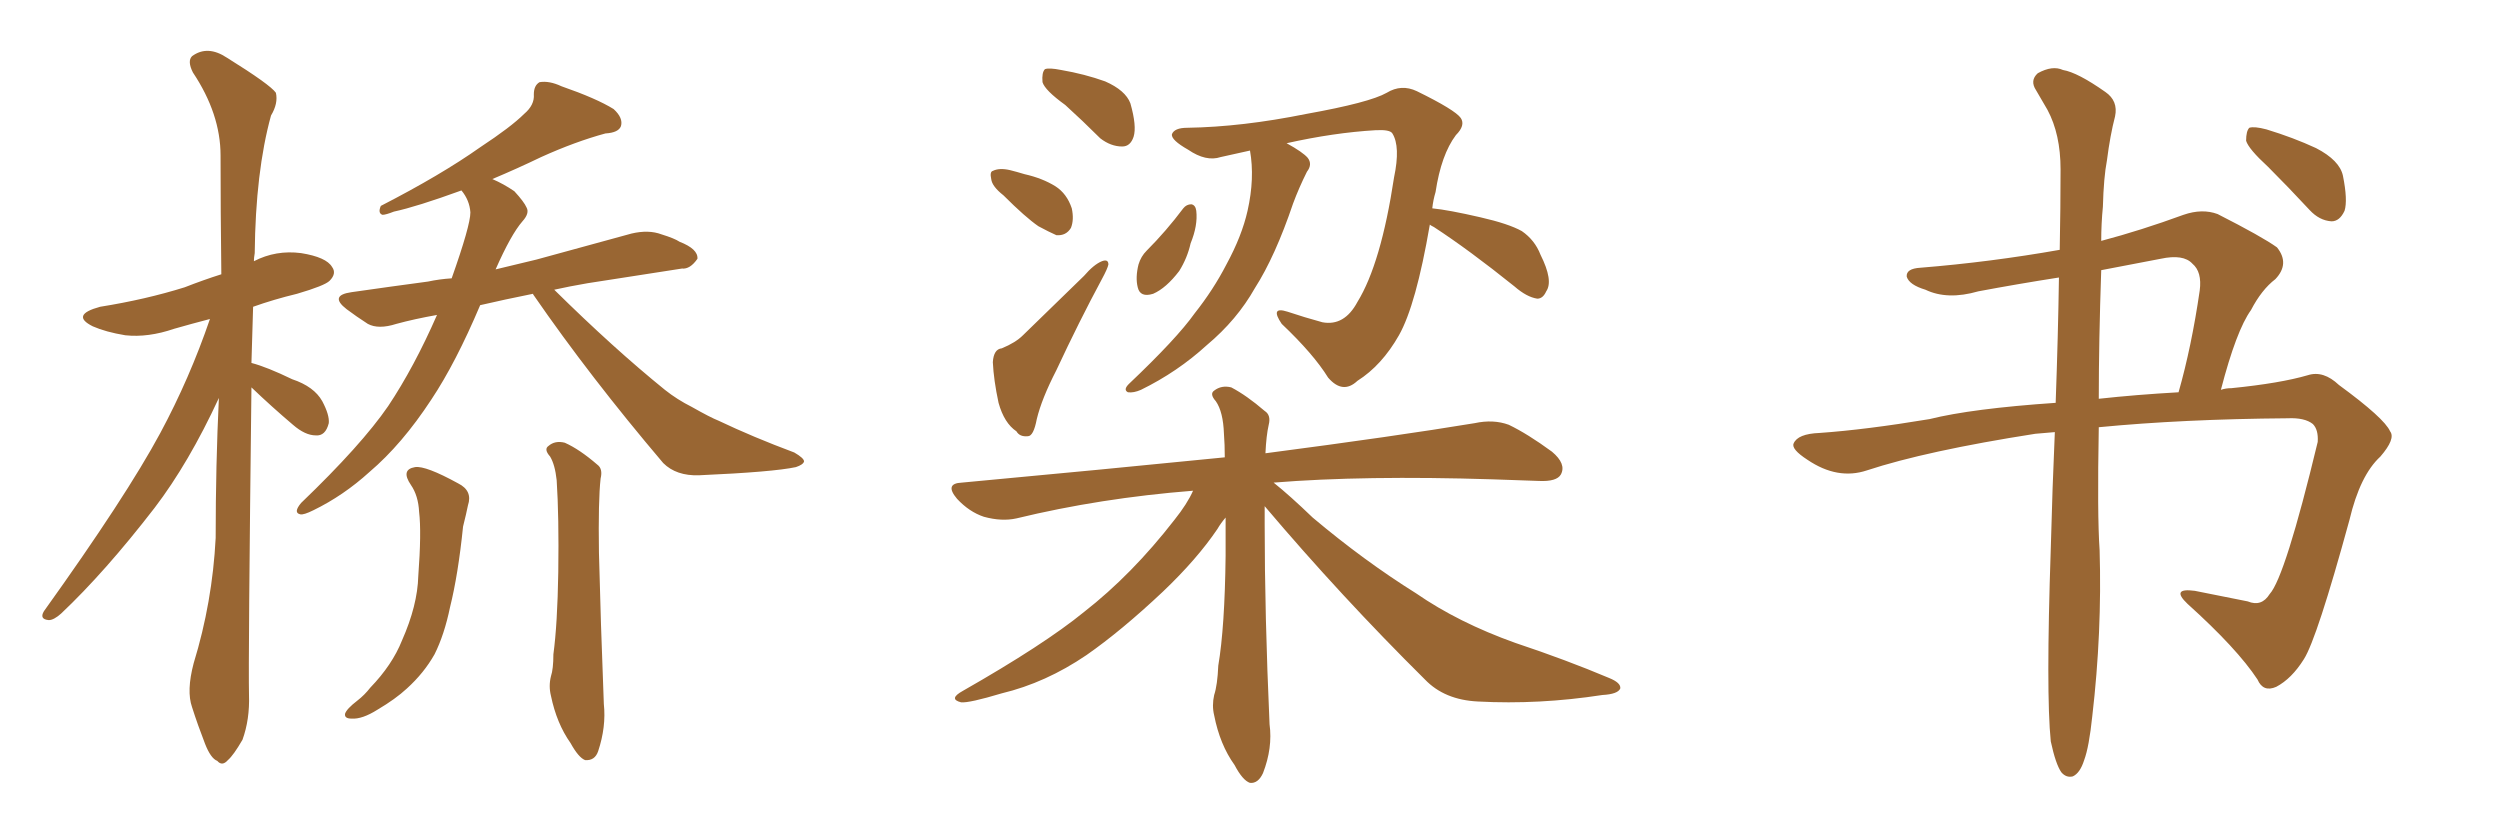 <svg xmlns="http://www.w3.org/2000/svg" xmlns:xlink="http://www.w3.org/1999/xlink" width="450" height="150"><path fill="#996633" padding="10" d="M45.26 69.73L45.26 69.73Q44.68 118.80 44.82 125.10L44.82 125.10Q44.97 129.49 43.65 133.15L43.65 133.15Q42.04 135.94 41.02 136.82L41.02 136.82Q39.99 137.99 39.11 136.96L39.11 136.96Q37.94 136.52 36.91 133.89L36.91 133.89Q35.60 130.52 34.57 127.29L34.57 127.29Q33.54 124.37 34.86 119.38L34.86 119.38Q38.23 108.40 38.82 96.83L38.82 96.83Q38.82 83.64 39.40 71.63L39.40 71.63Q33.98 83.35 27.83 91.41L27.83 91.41Q18.90 102.98 10.99 110.45L10.99 110.45Q9.67 111.62 8.79 111.62L8.79 111.62Q7.03 111.47 7.91 110.01L7.91 110.01Q22.71 89.36 28.86 77.93L28.86 77.93Q34.13 68.12 37.79 57.42L37.79 57.42Q34.42 58.30 31.35 59.18L31.35 59.18Q26.66 60.79 22.56 60.35L22.56 60.35Q19.04 59.77 16.70 58.74L16.70 58.74Q12.60 56.69 18.02 55.22L18.02 55.22Q26.22 53.91 33.25 51.71L33.25 51.71Q36.62 50.39 39.84 49.37L39.84 49.37Q39.70 37.79 39.70 27.98L39.70 27.98Q39.70 20.51 34.72 13.04L34.72 13.04Q33.69 10.99 34.57 10.11L34.57 10.11Q37.35 8.06 40.87 10.40L40.87 10.40Q48.63 15.23 49.66 16.70L49.66 16.70Q50.10 18.60 48.78 20.80L48.78 20.80Q46.00 30.91 45.85 45.56L45.85 45.56Q45.70 46.44 45.70 47.02L45.70 47.02Q49.66 44.97 54.20 45.56L54.20 45.56Q58.74 46.29 59.77 48.05L59.77 48.05Q60.64 49.22 59.33 50.54L59.33 50.54Q58.45 51.42 53.47 52.88L53.47 52.88Q49.22 53.91 45.56 55.22L45.56 55.22Q45.41 60.35 45.26 65.33L45.26 65.33Q48.05 66.06 52.59 68.26L52.59 68.26Q56.54 69.58 58.01 72.22L58.01 72.22Q59.33 74.71 59.18 76.17L59.18 76.17Q58.59 78.52 56.84 78.37L56.84 78.37Q54.93 78.37 52.73 76.46L52.73 76.46Q48.93 73.24 45.26 69.73ZM95.95 52.88L95.95 52.88Q90.82 53.91 86.43 54.93L86.43 54.93Q82.03 65.33 77.64 71.92L77.64 71.92Q72.36 79.98 66.50 84.96L66.50 84.96Q61.82 89.21 56.40 91.85L56.40 91.85Q54.64 92.72 54.05 92.58L54.05 92.58Q52.73 92.29 54.20 90.53L54.20 90.53Q65.04 80.13 69.87 73.10L69.87 73.10Q74.56 66.06 78.66 56.69L78.66 56.69Q74.56 57.42 71.34 58.30L71.34 58.30Q68.12 59.33 66.21 58.30L66.21 58.30Q64.16 56.98 62.40 55.66L62.40 55.66Q59.18 53.17 63.28 52.59L63.28 52.59Q70.46 51.56 77.05 50.68L77.05 50.68Q79.10 50.24 81.30 50.10L81.30 50.10Q84.67 40.58 84.67 38.23L84.67 38.23Q84.52 36.04 83.06 34.28L83.06 34.28Q75 37.21 70.90 38.09L70.90 38.09Q69.43 38.67 68.85 38.67L68.85 38.67Q67.97 38.38 68.55 37.06L68.55 37.06Q79.39 31.49 86.43 26.51L86.43 26.51Q91.99 22.85 94.34 20.51L94.34 20.51Q96.24 18.90 96.09 16.99L96.09 16.99Q96.09 15.38 97.12 14.79L97.12 14.79Q98.88 14.50 101.07 15.53L101.07 15.53Q107.37 17.72 110.45 19.63L110.45 19.63Q112.21 21.24 111.77 22.71L111.77 22.71Q111.33 23.88 108.98 24.02L108.98 24.02Q103.56 25.49 97.41 28.27L97.41 28.27Q93.16 30.32 88.62 32.23L88.62 32.23Q90.67 33.11 92.58 34.42L92.58 34.42Q94.34 36.33 94.78 37.35L94.78 37.35Q95.36 38.38 94.04 39.84L94.04 39.84Q91.99 42.19 89.21 48.49L89.21 48.49Q92.87 47.61 96.53 46.73L96.53 46.73Q105.18 44.38 113.67 42.04L113.67 42.04Q116.75 41.31 119.09 42.19L119.09 42.19Q121.44 42.92 122.31 43.51L122.31 43.51Q125.68 44.82 125.54 46.58L125.54 46.58Q124.22 48.49 122.75 48.34L122.75 48.34Q115.14 49.51 105.76 50.98L105.76 50.98Q102.39 51.56 99.76 52.15L99.76 52.15Q110.45 62.70 119.68 70.17L119.68 70.17Q121.88 71.92 124.51 73.24L124.51 73.24Q127.88 75.15 129.35 75.73L129.35 75.73Q135.50 78.66 142.97 81.45L142.97 81.45Q144.73 82.47 144.73 83.06L144.73 83.06Q144.58 83.64 143.26 84.08L143.26 84.08Q139.16 84.96 125.83 85.55L125.83 85.55Q121.73 85.69 119.38 83.35L119.38 83.35Q106.20 67.82 96.09 53.17L96.09 53.17Q95.95 53.03 95.95 52.88ZM99.02 82.18L99.02 82.18Q97.85 80.86 98.73 80.27L98.73 80.27Q99.90 79.25 101.66 79.69L101.66 79.69Q104.30 80.86 107.52 83.64L107.52 83.64Q108.54 84.38 108.11 86.13L108.11 86.13Q107.67 90.09 107.81 99.46L107.81 99.46Q108.11 111.77 108.69 126.71L108.69 126.71Q109.13 130.81 107.67 135.21L107.67 135.21Q107.08 136.96 105.32 136.82L105.32 136.82Q104.15 136.38 102.69 133.74L102.69 133.74Q100.20 130.22 99.17 125.24L99.17 125.24Q98.73 123.49 99.17 121.73L99.17 121.73Q99.61 120.41 99.61 117.77L99.61 117.77Q100.34 112.35 100.49 102.98L100.49 102.98Q100.63 93.02 100.20 86.43L100.20 86.43Q99.90 83.64 99.02 82.18ZM73.97 87.30L73.97 87.30L73.97 87.30Q72.07 84.52 74.71 84.08L74.71 84.08Q76.61 83.79 82.47 87.01L82.47 87.01Q85.11 88.33 84.23 90.97L84.23 90.97Q83.94 92.43 83.35 94.78L83.35 94.78Q82.47 103.42 81.01 109.28L81.01 109.28Q79.98 114.26 78.22 117.77L78.22 117.77Q76.32 121.14 73.24 123.93L73.24 123.93Q71.19 125.83 67.97 127.73L67.97 127.73Q65.19 129.49 63.28 129.35L63.28 129.35Q61.96 129.35 62.11 128.47L62.11 128.47Q62.40 127.59 64.31 126.12L64.31 126.12Q65.63 125.10 66.65 123.78L66.65 123.78Q70.61 119.68 72.36 115.28L72.36 115.28Q75.15 108.98 75.29 103.71L75.29 103.71Q75.88 95.80 75.44 92.14L75.44 92.14Q75.29 89.21 73.97 87.30ZM191.75 18.90L191.75 18.90Q188.09 16.26 187.65 14.79L187.65 14.79Q187.50 13.04 188.09 12.45L188.09 12.45Q188.82 12.16 191.02 12.60L191.02 12.60Q195.26 13.33 198.93 14.65L198.93 14.65Q202.59 16.26 203.47 18.60L203.47 18.60Q204.64 22.71 204.05 24.61L204.05 24.61Q203.47 26.37 202.00 26.37L202.00 26.37Q199.95 26.37 198.05 24.90L198.05 24.90Q194.82 21.68 191.75 18.90ZM180.62 35.16L180.62 35.16Q178.56 33.54 178.42 32.23L178.42 32.23Q178.13 30.91 178.71 30.76L178.71 30.76Q179.88 30.18 181.79 30.62L181.79 30.62Q182.96 30.91 184.42 31.35L184.42 31.35Q187.65 32.08 189.99 33.54L189.99 33.54Q192.04 34.86 192.92 37.50L192.92 37.50Q193.36 39.55 192.77 41.02L192.77 41.02Q191.89 42.48 190.14 42.33L190.14 42.33Q188.82 41.75 186.91 40.72L186.91 40.72Q184.57 39.11 180.62 35.16ZM180.32 62.70L180.32 62.70Q182.81 61.67 184.13 60.35L184.13 60.35Q189.26 55.37 195.12 49.66L195.12 49.66Q196.88 47.61 198.34 47.02L198.34 47.02Q199.51 46.58 199.51 47.61L199.51 47.61Q199.37 48.34 198.34 50.24L198.34 50.24Q194.24 57.86 190.14 66.65L190.14 66.65Q187.50 71.78 186.62 75.44L186.62 75.44Q186.04 78.52 185.01 78.52L185.01 78.52Q183.54 78.66 182.96 77.64L182.96 77.64Q180.76 76.17 179.74 72.51L179.74 72.51Q178.86 68.41 178.71 65.19L178.71 65.19Q178.86 62.84 180.32 62.70ZM212.99 37.50L212.99 37.50Q213.57 36.77 214.45 36.77L214.45 36.77Q215.19 36.91 215.33 37.94L215.33 37.94Q215.63 40.58 214.31 43.80L214.31 43.80Q213.72 46.44 212.26 48.78L212.26 48.78Q209.91 51.86 207.57 52.88L207.57 52.88Q205.22 53.61 204.79 51.71L204.79 51.71Q204.35 49.95 204.93 47.61L204.93 47.61Q205.37 46.14 206.40 45.12L206.40 45.12Q209.91 41.60 212.99 37.50ZM257.37 40.43L257.37 40.43Q254.88 54.93 251.81 60.35L251.81 60.35Q248.73 65.77 244.34 68.55L244.34 68.55Q241.70 71.04 239.06 67.97L239.06 67.97Q236.43 63.72 230.71 58.30L230.71 58.30Q228.52 55.08 231.74 56.10L231.74 56.10Q234.81 57.13 238.04 58.01L238.04 58.01Q241.99 58.74 244.34 54.35L244.34 54.35Q248.58 47.46 250.93 31.93L250.93 31.93Q252.10 26.37 250.63 24.02L250.63 24.02Q250.20 23.29 247.56 23.44L247.56 23.44Q240.09 23.88 231.59 25.78L231.59 25.78Q234.52 27.39 235.40 28.42L235.40 28.42Q236.28 29.59 235.25 30.91L235.25 30.91Q233.79 33.84 232.76 36.62L232.76 36.62Q229.54 46.14 225.88 51.86L225.88 51.86Q222.66 57.57 217.24 62.11L217.24 62.11Q211.96 66.94 205.37 70.17L205.37 70.17Q204.05 70.75 203.03 70.61L203.03 70.61Q202.15 70.17 203.17 69.14L203.17 69.14Q211.82 60.94 215.04 56.40L215.04 56.40Q218.41 52.15 220.75 47.61L220.75 47.61Q223.54 42.48 224.56 37.94L224.56 37.94Q225.88 32.08 225 27.10L225 27.10Q222.36 27.69 219.73 28.27L219.73 28.27Q217.09 29.15 213.87 26.95L213.87 26.95Q210.79 25.20 210.94 24.17L210.94 24.17Q211.38 23.00 213.72 23.00L213.72 23.00Q223.54 22.85 235.11 20.51L235.11 20.51Q246.53 18.46 249.61 16.70L249.61 16.70Q252.25 15.09 255.03 16.41L255.03 16.41Q261.91 19.78 262.94 21.24L262.94 21.24Q263.82 22.56 262.06 24.32L262.06 24.32Q259.42 27.83 258.40 34.57L258.40 34.57Q257.96 36.04 257.81 37.50L257.81 37.50Q260.74 37.79 266.46 39.11L266.46 39.11Q271.58 40.28 273.93 41.60L273.93 41.60Q276.27 43.21 277.29 45.85L277.29 45.85Q279.64 50.54 278.32 52.44L278.32 52.44Q277.73 53.76 276.71 53.76L276.71 53.76Q274.80 53.47 272.61 51.56L272.61 51.56Q264.40 44.97 258.11 40.87L258.11 40.87Q257.52 40.58 257.37 40.43ZM227.64 91.11L227.64 91.11L227.64 91.11Q227.64 92.58 227.64 94.34L227.64 94.34Q227.64 110.60 228.52 130.37L228.52 130.37Q229.10 134.62 227.34 139.16L227.34 139.16Q226.46 141.06 225 140.92L225 140.92Q223.68 140.48 222.22 137.70L222.22 137.70Q219.58 134.03 218.55 128.76L218.55 128.76Q218.12 127.00 218.55 125.10L218.55 125.10Q219.14 123.34 219.29 119.82L219.29 119.82Q220.46 112.94 220.61 100.05L220.61 100.05Q220.61 96.24 220.61 93.16L220.61 93.16Q219.73 94.19 219.14 95.21L219.14 95.21Q215.48 100.63 209.33 106.49L209.33 106.49Q201.86 113.53 195.56 117.92L195.56 117.92Q188.23 122.90 180.32 124.80L180.32 124.80Q174.46 126.56 173.00 126.42L173.00 126.42Q170.65 125.83 173.29 124.37L173.29 124.37Q187.94 116.02 195.12 110.16L195.12 110.16Q203.76 103.42 211.38 93.60L211.38 93.60Q213.72 90.67 214.75 88.33L214.75 88.33Q198.05 89.65 182.96 93.31L182.96 93.31Q180.32 93.90 177.10 93.02L177.10 93.02Q174.46 92.14 172.27 89.79L172.27 89.79Q169.92 87.01 173.14 86.87L173.14 86.87Q198.49 84.52 220.46 82.32L220.46 82.32Q220.46 79.98 220.31 78.08L220.31 78.08Q220.17 74.12 218.85 72.22L218.85 72.22Q217.68 70.90 218.55 70.31L218.55 70.31Q219.87 69.29 221.63 69.73L221.63 69.73Q224.41 71.19 227.64 73.97L227.64 73.97Q228.81 74.71 228.37 76.46L228.37 76.46Q227.93 78.37 227.78 81.59L227.78 81.59Q251.22 78.52 265.43 76.17L265.43 76.17Q268.80 75.44 271.58 76.46L271.58 76.46Q274.95 78.08 279.35 81.30L279.35 81.30Q281.98 83.50 280.96 85.40L280.96 85.40Q280.22 86.72 277.00 86.57L277.00 86.57Q273.19 86.43 268.65 86.28L268.65 86.28Q245.51 85.55 229.25 86.87L229.25 86.87Q232.18 89.21 236.28 93.16L236.28 93.16Q245.51 100.93 254.88 106.79L254.88 106.79Q262.50 112.06 272.75 115.72L272.75 115.72Q281.98 118.80 289.60 122.02L289.60 122.02Q291.80 122.90 291.65 123.93L291.65 123.93Q291.21 124.95 288.43 125.10L288.43 125.10Q277.00 126.86 266.02 126.27L266.02 126.27Q260.01 125.98 256.49 122.31L256.49 122.31Q241.41 107.37 227.64 91.11ZM369.14 133.45L369.14 133.45Q368.26 124.80 369.14 98.73L369.14 98.73Q369.43 87.60 369.87 77.78L369.87 77.78Q367.82 77.93 366.36 78.08L366.36 78.08Q346.73 81.15 336.04 84.67L336.04 84.67Q330.76 86.43 325.34 82.76L325.34 82.76Q322.41 80.86 322.85 79.83L322.85 79.83Q323.58 78.08 327.54 77.93L327.54 77.93Q335.89 77.34 347.31 75.44L347.31 75.44Q354.93 73.54 370.02 72.51L370.02 72.51Q370.46 60.21 370.61 49.95L370.61 49.95Q363.13 51.12 356.10 52.44L356.10 52.44Q350.54 54.05 346.58 52.15L346.58 52.15Q343.65 51.27 343.21 49.80L343.21 49.80Q343.07 48.34 345.70 48.19L345.70 48.19Q358.30 47.17 370.75 44.97L370.75 44.97Q370.90 37.21 370.90 30.47L370.90 30.47Q370.90 24.17 368.55 19.78L368.55 19.78Q367.53 18.02 366.50 16.26L366.50 16.26Q365.33 14.50 366.80 13.18L366.80 13.18Q369.43 11.72 371.34 12.60L371.34 12.60Q373.97 13.04 378.96 16.55L378.96 16.55Q381.30 18.16 380.71 20.95L380.71 20.95Q379.83 24.32 379.25 28.86L379.25 28.86Q378.66 31.93 378.52 37.21L378.52 37.21Q378.22 40.28 378.22 43.36L378.22 43.36Q385.40 41.46 393.02 38.67L393.02 38.67Q396.39 37.50 399.17 38.53L399.17 38.53Q407.23 42.63 409.86 44.53L409.86 44.53Q412.21 47.46 409.57 50.24L409.57 50.24Q407.08 52.15 405.18 55.81L405.18 55.81Q402.54 59.47 399.76 70.17L399.76 70.17Q400.63 69.87 401.66 69.87L401.66 69.87Q410.45 68.99 415.43 67.53L415.43 67.53Q418.21 66.65 421.00 69.29L421.00 69.29Q429.20 75.29 430.22 77.64L430.22 77.64Q431.25 78.96 428.47 82.18L428.47 82.18Q424.80 85.55 422.90 93.60L422.90 93.60Q417.04 114.99 414.70 118.65L414.70 118.65Q412.50 122.17 409.72 123.63L409.72 123.63Q407.37 124.66 406.35 122.31L406.35 122.31Q402.69 116.75 393.75 108.69L393.75 108.69Q390.67 105.76 395.07 106.35L395.07 106.35Q400.05 107.37 404.59 108.25L404.59 108.25Q407.08 109.28 408.54 106.93L408.54 106.93Q411.33 103.86 417.19 79.54L417.19 79.54Q417.33 77.34 416.31 76.32L416.31 76.32Q414.84 75.15 411.77 75.29L411.77 75.29Q392.87 75.44 377.78 76.90L377.78 76.90Q377.49 92.72 377.93 99.02L377.93 99.02Q378.37 113.82 376.61 128.91L376.61 128.91Q376.03 134.47 375.15 136.82L375.15 136.82Q374.41 139.16 373.10 139.75L373.10 139.75Q371.92 140.04 371.04 139.01L371.04 139.01Q370.02 137.55 369.14 133.45ZM378.22 48.63L378.22 48.63Q377.78 61.52 377.78 71.78L377.78 71.78Q384.52 71.04 392.14 70.61L392.14 70.61Q394.48 62.40 395.95 52.29L395.95 52.29Q396.39 48.93 394.63 47.46L394.63 47.46Q393.02 45.70 388.92 46.58L388.92 46.58Q383.50 47.61 378.22 48.63ZM408.25 30.03L408.25 30.03L408.25 30.03Q404.74 26.81 404.30 25.34L404.30 25.34Q404.30 23.58 404.88 23.00L404.88 23.00Q405.76 22.71 407.96 23.29L407.96 23.29Q412.79 24.76 416.89 26.66L416.89 26.66Q421.14 28.86 421.73 31.64L421.73 31.64Q422.61 36.04 422.02 37.94L422.02 37.94Q421.14 39.84 419.68 39.84L419.68 39.84Q417.48 39.70 415.72 37.79L415.72 37.79Q411.91 33.69 408.25 30.03Z"/></svg>